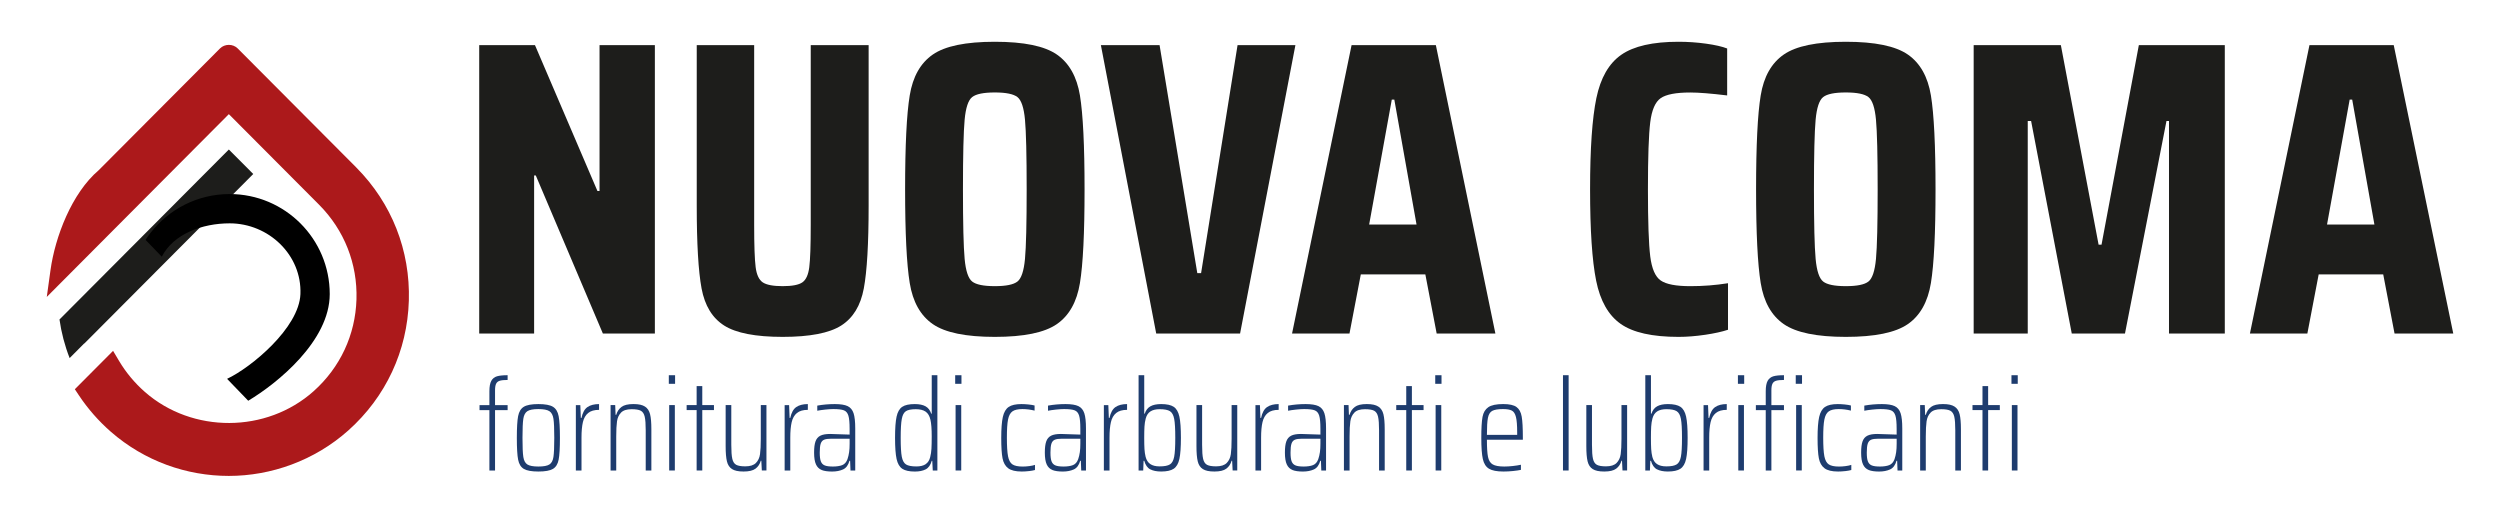 <?xml version="1.0" encoding="UTF-8"?>
<svg id="Livello_1" data-name="Livello 1" xmlns="http://www.w3.org/2000/svg" viewBox="0 0 1190.55 246.11">
  <defs>
    <style>
      .cls-1 {
        fill: #ac191b;
      }

      .cls-2 {
        fill: #1e3c6e;
      }

      .cls-3 {
        fill: #1d1d1b;
      }
    </style>
  </defs>
  <g>
    <path class="cls-2" d="M233.06,195.3h-4.7v-2.38h4.7v-6.6c0-2.24.31-3.9.92-4.98.61-1.08,1.51-1.79,2.69-2.14,1.18-.35,2.87-.52,5.07-.52v2.26c-1.63,0-2.86.12-3.7.37-.83.24-1.43.71-1.77,1.41-.35.69-.52,1.75-.52,3.18v7.02h5.99v2.38h-5.99v28.77h-2.69v-28.77Z"/>
    <path class="cls-2" d="M249.46,223.3c-1.4-.83-2.31-2.3-2.72-4.4-.41-2.1-.61-5.55-.61-10.35s.2-8.27.61-10.38c.41-2.12,1.31-3.6,2.72-4.46s3.72-1.28,6.93-1.28,5.53.43,6.93,1.28c1.4.85,2.31,2.34,2.72,4.46.41,2.12.61,5.58.61,10.38s-.2,8.26-.61,10.35c-.41,2.1-1.31,3.56-2.72,4.4-1.4.83-3.72,1.25-6.93,1.25s-5.53-.42-6.93-1.25ZM261.64,221.19c1.02-.65,1.66-1.84,1.92-3.57.26-1.73.4-4.75.4-9.07s-.13-7.4-.4-9.13c-.27-1.73-.91-2.93-1.92-3.6-1.02-.67-2.77-1.01-5.25-1.01s-4.24.34-5.25,1.01c-1.02.67-1.66,1.87-1.92,3.6-.27,1.73-.4,4.77-.4,9.13s.13,7.34.4,9.07c.26,1.73.91,2.92,1.92,3.57,1.02.65,2.77.98,5.25.98s4.23-.33,5.25-.98Z"/>
    <path class="cls-2" d="M274.22,192.92h2.14l.24,6.11h.31c.53-2.52,1.49-4.25,2.87-5.19,1.38-.94,3.22-1.41,5.5-1.41v2.75c-2.24,0-3.97.5-5.19,1.5-1.22,1-2.06,2.44-2.5,4.34-.45,1.89-.67,4.39-.67,7.48v15.57h-2.69v-31.15Z"/>
    <path class="cls-2" d="M307.51,205.13c0-3.09-.16-5.33-.49-6.72-.33-1.38-.95-2.32-1.86-2.81-.92-.49-2.37-.73-4.37-.73-2.32,0-4,.54-5.04,1.62-1.04,1.08-1.68,2.46-1.92,4.15-.24,1.69-.37,4.12-.37,7.3v16.12h-2.69v-31.15h2.2l.18,4.64h.31c.45-1.59,1.28-2.84,2.5-3.76s3.11-1.37,5.68-1.37,4.28.4,5.5,1.19c1.22.79,2.04,2.02,2.44,3.67.41,1.65.61,4.04.61,7.18v19.61h-2.69v-18.93Z"/>
    <path class="cls-2" d="M318.5,182.78v-4.09h2.99v4.09h-2.99ZM318.68,224.06v-31.15h2.69v31.15h-2.69Z"/>
    <path class="cls-2" d="M331.75,224.06v-28.77h-4.76v-2.38h4.76v-9.04h2.69v9.04h5.56v2.38h-5.56v28.77h-2.69Z"/>
    <path class="cls-2" d="M362.54,219.42h-.24c-.45,1.59-1.28,2.84-2.5,3.76-1.22.92-3.11,1.37-5.68,1.37s-4.28-.39-5.5-1.16-2.04-1.99-2.44-3.67c-.41-1.67-.61-4.07-.61-7.21v-19.61h2.69v18.93c0,3.09.16,5.33.49,6.72.33,1.39.95,2.32,1.86,2.81.92.49,2.35.73,4.31.73,2.32,0,4.01-.54,5.07-1.62,1.06-1.08,1.71-2.47,1.95-4.18.24-1.71.37-4.13.37-7.27v-16.12h2.69v31.15h-2.2l-.24-4.64Z"/>
    <path class="cls-2" d="M373.65,192.92h2.14l.24,6.11h.31c.53-2.52,1.49-4.25,2.87-5.19,1.38-.94,3.22-1.41,5.5-1.41v2.75c-2.24,0-3.97.5-5.19,1.5-1.22,1-2.06,2.44-2.5,4.34-.45,1.89-.67,4.39-.67,7.48v15.57h-2.69v-31.15Z"/>
    <path class="cls-2" d="M391.3,223.82c-1.22-.49-2.13-1.37-2.72-2.66-.59-1.28-.89-3.15-.89-5.59s.22-4.11.67-5.37c.45-1.26,1.22-2.17,2.32-2.72s2.65-.82,4.64-.82c1.3,0,4.4.1,9.28.3v-2.69c0-2.93-.19-5.04-.58-6.32-.39-1.28-1.09-2.13-2.11-2.53-1.02-.41-2.71-.61-5.07-.61-1.02,0-2.29.08-3.82.24-1.53.16-2.8.35-3.82.55v-2.44c2.69-.49,5.48-.73,8.37-.73,2.73,0,4.76.33,6.11.98,1.34.65,2.28,1.78,2.81,3.39.53,1.61.79,4.02.79,7.24v20.03h-2.26l-.18-4.64h-.31c-.57,2.08-1.59,3.45-3.05,4.12-1.47.67-3.22,1.01-5.25,1.01s-3.73-.24-4.95-.73ZM401.08,221.5c1.14-.45,1.97-1.38,2.5-2.81.37-1.1.63-2.22.79-3.36.16-1.14.24-2.48.24-4.03v-2.38h-8.67c-1.59,0-2.76.16-3.51.49-.75.33-1.28.95-1.59,1.86-.31.92-.46,2.33-.46,4.25s.17,3.27.52,4.18c.35.92.95,1.56,1.8,1.92.85.37,2.16.55,3.91.55s3.32-.22,4.46-.67Z"/>
    <path class="cls-2" d="M429.69,223.24c-1.32-.88-2.23-2.43-2.72-4.67-.49-2.24-.73-5.6-.73-10.08s.24-7.84.73-10.08c.49-2.24,1.38-3.8,2.69-4.67,1.3-.88,3.3-1.31,5.99-1.31,2.16,0,3.87.36,5.13,1.07,1.26.71,2.16,1.88,2.69,3.51h.24v-18.32h2.69v45.38h-2.2l-.24-4.64h-.24c-.57,2.04-1.54,3.4-2.9,4.09-1.36.69-3.08,1.04-5.16,1.04-2.65,0-4.63-.44-5.96-1.31ZM440.8,221.04c1.08-.71,1.8-1.82,2.17-3.33.33-1.26.53-2.62.61-4.06.08-1.44.12-3.41.12-5.89,0-3.46-.2-6.09-.61-7.88-.41-1.79-1.17-3.07-2.29-3.85-1.12-.77-2.68-1.16-4.67-1.16-2.2,0-3.78.32-4.73.95-.96.63-1.61,1.86-1.95,3.7-.35,1.83-.52,4.82-.52,8.98s.17,7.2.52,9.01c.35,1.81,1.02,3.03,2.02,3.67,1,.63,2.64.95,4.92.95,1.87,0,3.35-.36,4.43-1.07Z"/>
    <path class="cls-2" d="M454.88,182.78v-4.09h2.99v4.09h-2.99ZM455.07,224.06v-31.15h2.69v31.15h-2.69Z"/>
    <path class="cls-2" d="M490,224.34c-1.18.14-2.32.21-3.42.21-2.93,0-5.09-.52-6.47-1.56-1.38-1.04-2.28-2.63-2.69-4.76-.41-2.14-.61-5.36-.61-9.68s.25-7.73.76-9.99c.51-2.26,1.44-3.85,2.78-4.76,1.34-.92,3.36-1.37,6.05-1.37,1.02,0,2.13.06,3.33.18,1.2.12,2.19.29,2.96.49v2.44c-1.95-.49-3.89-.73-5.8-.73-2.16,0-3.75.37-4.76,1.1-1.02.73-1.71,2.03-2.08,3.88-.37,1.85-.55,4.73-.55,8.64s.18,6.98.55,8.86c.37,1.87,1.06,3.16,2.08,3.85,1.02.69,2.65,1.04,4.89,1.04.98,0,2.02-.07,3.11-.21,1.1-.14,2.02-.34,2.75-.58v2.44c-.73.2-1.69.38-2.87.52Z"/>
    <path class="cls-2" d="M501.18,223.82c-1.22-.49-2.13-1.37-2.72-2.66-.59-1.28-.89-3.15-.89-5.59s.22-4.11.67-5.37c.45-1.26,1.22-2.17,2.32-2.72,1.1-.55,2.65-.82,4.64-.82,1.3,0,4.4.1,9.28.3v-2.69c0-2.93-.19-5.04-.58-6.32-.39-1.28-1.09-2.13-2.11-2.53-1.02-.41-2.71-.61-5.07-.61-1.02,0-2.29.08-3.82.24s-2.8.35-3.82.55v-2.44c2.69-.49,5.48-.73,8.37-.73,2.73,0,4.76.33,6.11.98,1.34.65,2.28,1.78,2.81,3.39.53,1.61.79,4.02.79,7.24v20.03h-2.26l-.18-4.64h-.31c-.57,2.08-1.59,3.45-3.05,4.12-1.47.67-3.22,1.01-5.25,1.01s-3.73-.24-4.95-.73ZM510.95,221.5c1.14-.45,1.97-1.38,2.5-2.81.37-1.1.63-2.22.79-3.36.16-1.14.24-2.48.24-4.03v-2.38h-8.67c-1.59,0-2.76.16-3.51.49-.75.33-1.28.95-1.59,1.86-.31.92-.46,2.33-.46,4.25s.17,3.27.52,4.18c.35.92.95,1.56,1.8,1.92.86.37,2.16.55,3.91.55s3.32-.22,4.46-.67Z"/>
    <path class="cls-2" d="M525.67,192.92h2.14l.24,6.11h.31c.53-2.52,1.49-4.25,2.87-5.19,1.38-.94,3.22-1.41,5.5-1.41v2.75c-2.24,0-3.97.5-5.19,1.5-1.22,1-2.06,2.44-2.5,4.34-.45,1.89-.67,4.39-.67,7.48v15.57h-2.69v-31.15Z"/>
    <path class="cls-2" d="M547.78,223.52c-1.34-.69-2.3-2.06-2.87-4.09h-.31l-.18,4.64h-2.2v-45.38h2.69v18.32h.24c.53-1.63,1.43-2.8,2.69-3.51,1.26-.71,2.97-1.07,5.13-1.07,2.69,0,4.68.44,5.99,1.31,1.3.88,2.2,2.43,2.69,4.67.49,2.24.73,5.6.73,10.08s-.24,7.84-.73,10.08c-.49,2.24-1.4,3.8-2.72,4.67-1.32.87-3.31,1.31-5.96,1.31-2.12,0-3.85-.35-5.19-1.04ZM557.15,221.16c1-.63,1.67-1.85,2.02-3.67.35-1.81.52-4.81.52-9.01s-.17-7.2-.52-9.01c-.35-1.81-1.02-3.03-2.02-3.66-1-.63-2.64-.95-4.92-.95-1.83,0-3.29.36-4.37,1.07-1.08.71-1.82,1.82-2.23,3.33-.33,1.22-.53,2.51-.61,3.88-.08,1.37-.12,3.15-.12,5.34s.04,4.07.12,5.37c.08,1.3.26,2.55.55,3.73.41,1.55,1.15,2.69,2.23,3.42,1.08.73,2.55,1.1,4.43,1.1,2.28,0,3.92-.31,4.92-.95Z"/>
    <path class="cls-2" d="M586.75,219.42h-.24c-.45,1.59-1.28,2.84-2.5,3.76s-3.11,1.37-5.68,1.37-4.28-.39-5.5-1.16c-1.22-.77-2.04-1.99-2.44-3.67-.41-1.67-.61-4.07-.61-7.21v-19.61h2.69v18.93c0,3.09.16,5.33.49,6.72.33,1.39.95,2.32,1.86,2.81.92.49,2.35.73,4.31.73,2.32,0,4.01-.54,5.07-1.62,1.06-1.08,1.71-2.47,1.95-4.18.24-1.71.37-4.13.37-7.27v-16.12h2.69v31.15h-2.2l-.24-4.64Z"/>
    <path class="cls-2" d="M597.86,192.92h2.14l.24,6.11h.31c.53-2.52,1.49-4.25,2.87-5.19,1.38-.94,3.22-1.41,5.5-1.41v2.75c-2.24,0-3.97.5-5.19,1.5-1.22,1-2.06,2.44-2.5,4.34-.45,1.89-.67,4.39-.67,7.48v15.57h-2.69v-31.15Z"/>
    <path class="cls-2" d="M615.51,223.82c-1.22-.49-2.13-1.37-2.72-2.66-.59-1.28-.89-3.15-.89-5.59s.22-4.11.67-5.37c.45-1.26,1.22-2.17,2.32-2.72s2.65-.82,4.64-.82c1.3,0,4.4.1,9.28.3v-2.69c0-2.93-.19-5.04-.58-6.32-.39-1.28-1.09-2.13-2.11-2.53-1.02-.41-2.71-.61-5.07-.61-1.02,0-2.29.08-3.82.24-1.53.16-2.8.35-3.82.55v-2.44c2.69-.49,5.48-.73,8.37-.73,2.73,0,4.76.33,6.11.98,1.34.65,2.28,1.78,2.81,3.39.53,1.61.79,4.02.79,7.24v20.03h-2.26l-.18-4.64h-.31c-.57,2.08-1.59,3.45-3.05,4.12-1.47.67-3.22,1.01-5.25,1.01s-3.73-.24-4.95-.73ZM625.28,221.5c1.14-.45,1.97-1.38,2.5-2.81.37-1.1.63-2.22.79-3.36.16-1.14.24-2.48.24-4.03v-2.38h-8.67c-1.59,0-2.76.16-3.51.49-.75.33-1.28.95-1.59,1.86-.31.92-.46,2.33-.46,4.25s.17,3.27.52,4.18c.35.92.95,1.56,1.8,1.92.85.37,2.16.55,3.91.55s3.32-.22,4.46-.67Z"/>
    <path class="cls-2" d="M656.74,205.13c0-3.09-.16-5.33-.49-6.72-.33-1.38-.95-2.32-1.86-2.81-.92-.49-2.37-.73-4.37-.73-2.32,0-4,.54-5.04,1.62-1.04,1.08-1.68,2.46-1.92,4.15-.24,1.69-.37,4.12-.37,7.3v16.12h-2.69v-31.15h2.2l.18,4.64h.31c.45-1.59,1.28-2.84,2.5-3.76,1.22-.92,3.11-1.37,5.68-1.37s4.28.4,5.5,1.19c1.22.79,2.04,2.02,2.44,3.67.41,1.65.61,4.04.61,7.18v19.61h-2.69v-18.93Z"/>
    <path class="cls-2" d="M669.68,224.06v-28.77h-4.76v-2.38h4.76v-9.04h2.69v9.04h5.56v2.38h-5.56v28.77h-2.69Z"/>
    <path class="cls-2" d="M683.49,182.78v-4.09h2.99v4.09h-2.99ZM683.67,224.06v-31.15h2.69v31.15h-2.69Z"/>
    <path class="cls-2" d="M725.2,209.41h-17.1c0,3.75.17,6.47.52,8.18.35,1.71,1.09,2.9,2.23,3.57,1.14.67,2.97,1.01,5.5,1.01,1.22,0,2.58-.08,4.06-.24,1.49-.16,2.78-.37,3.88-.61v2.44c-.94.2-2.19.39-3.76.55-1.57.16-3.08.24-4.55.24-3.14,0-5.44-.45-6.9-1.34-1.47-.89-2.44-2.43-2.93-4.61-.49-2.18-.73-5.53-.73-10.05s.19-7.94.58-10.02c.39-2.08,1.3-3.61,2.75-4.61,1.44-1,3.82-1.5,7.12-1.5,2.93,0,5.04.47,6.32,1.41,1.28.94,2.11,2.45,2.47,4.55.37,2.1.55,5.45.55,10.05v.98ZM710.64,195.66c-1.04.57-1.72,1.67-2.05,3.3-.33,1.63-.49,4.34-.49,8.12h14.41v-1.1c0-3.38-.19-5.84-.58-7.39-.39-1.55-1.04-2.57-1.95-3.05-.92-.49-2.33-.73-4.24-.73-2.36,0-4.06.29-5.1.86Z"/>
    <path class="cls-2" d="M744.32,224.06v-45.38h2.69v45.38h-2.69Z"/>
    <path class="cls-2" d="M772.41,219.42h-.24c-.45,1.59-1.28,2.84-2.5,3.76-1.22.92-3.11,1.37-5.68,1.37s-4.28-.39-5.5-1.16c-1.22-.77-2.04-1.99-2.44-3.67-.41-1.67-.61-4.07-.61-7.21v-19.61h2.69v18.93c0,3.09.16,5.33.49,6.72.33,1.39.95,2.32,1.86,2.81.92.49,2.35.73,4.31.73,2.32,0,4.01-.54,5.07-1.62,1.06-1.08,1.71-2.47,1.95-4.18.24-1.71.37-4.13.37-7.27v-16.12h2.69v31.15h-2.2l-.24-4.64Z"/>
    <path class="cls-2" d="M789.09,223.52c-1.34-.69-2.3-2.06-2.87-4.09h-.31l-.18,4.64h-2.2v-45.38h2.69v18.32h.24c.53-1.63,1.42-2.8,2.69-3.51,1.26-.71,2.97-1.07,5.13-1.07,2.69,0,4.68.44,5.99,1.31,1.3.88,2.2,2.43,2.69,4.67.49,2.24.73,5.6.73,10.08s-.24,7.84-.73,10.08c-.49,2.24-1.4,3.8-2.72,4.67-1.32.87-3.31,1.31-5.96,1.31-2.12,0-3.85-.35-5.19-1.04ZM798.46,221.16c1-.63,1.67-1.85,2.02-3.67.35-1.81.52-4.81.52-9.01s-.17-7.2-.52-9.01c-.35-1.81-1.02-3.03-2.02-3.66-1-.63-2.64-.95-4.92-.95-1.83,0-3.29.36-4.37,1.07-1.08.71-1.82,1.82-2.23,3.33-.33,1.22-.53,2.51-.61,3.88-.08,1.37-.12,3.15-.12,5.34s.04,4.07.12,5.37c.08,1.3.26,2.55.55,3.73.41,1.55,1.15,2.69,2.23,3.42,1.08.73,2.55,1.1,4.43,1.1,2.28,0,3.92-.31,4.92-.95Z"/>
    <path class="cls-2" d="M811.26,192.92h2.14l.24,6.11h.31c.53-2.52,1.49-4.25,2.87-5.19,1.38-.94,3.22-1.41,5.5-1.41v2.75c-2.24,0-3.97.5-5.19,1.5-1.22,1-2.06,2.44-2.5,4.34-.45,1.89-.67,4.39-.67,7.48v15.57h-2.69v-31.15Z"/>
    <path class="cls-2" d="M827.63,182.78v-4.09h2.99v4.09h-2.99ZM827.81,224.06v-31.15h2.69v31.15h-2.69Z"/>
    <path class="cls-2" d="M840.88,195.3h-4.7v-2.38h4.7v-6.6c0-2.24.31-3.9.92-4.98.61-1.08,1.51-1.79,2.69-2.14,1.18-.35,2.87-.52,5.07-.52v2.26c-1.63,0-2.86.12-3.7.37-.83.24-1.43.71-1.77,1.41-.35.69-.52,1.75-.52,3.18v7.02h5.99v2.38h-5.99v28.77h-2.69v-28.77ZM855.17,182.78v-4.09h2.99v4.09h-2.99ZM855.35,224.06v-31.15h2.69v31.15h-2.69Z"/>
    <path class="cls-2" d="M878.75,224.34c-1.18.14-2.32.21-3.42.21-2.93,0-5.09-.52-6.47-1.56-1.38-1.04-2.28-2.63-2.69-4.76-.41-2.14-.61-5.36-.61-9.68s.25-7.73.76-9.99c.51-2.26,1.44-3.85,2.78-4.76s3.36-1.37,6.05-1.37c1.02,0,2.13.06,3.33.18,1.2.12,2.19.29,2.96.49v2.44c-1.95-.49-3.89-.73-5.8-.73-2.16,0-3.75.37-4.76,1.1-1.02.73-1.71,2.03-2.08,3.88-.37,1.85-.55,4.73-.55,8.64s.18,6.98.55,8.86c.37,1.87,1.06,3.16,2.08,3.85,1.02.69,2.65,1.04,4.89,1.04.98,0,2.02-.07,3.11-.21,1.1-.14,2.02-.34,2.75-.58v2.44c-.73.2-1.69.38-2.87.52Z"/>
    <path class="cls-2" d="M889.92,223.82c-1.22-.49-2.13-1.37-2.72-2.66-.59-1.28-.89-3.15-.89-5.59s.22-4.11.67-5.37c.45-1.26,1.22-2.17,2.32-2.72,1.1-.55,2.65-.82,4.64-.82,1.3,0,4.4.1,9.28.3v-2.69c0-2.93-.19-5.04-.58-6.32-.39-1.28-1.09-2.13-2.11-2.53-1.02-.41-2.71-.61-5.07-.61-1.02,0-2.29.08-3.82.24s-2.8.35-3.82.55v-2.44c2.69-.49,5.48-.73,8.37-.73,2.73,0,4.76.33,6.11.98,1.34.65,2.28,1.78,2.81,3.39.53,1.61.79,4.02.79,7.24v20.03h-2.26l-.18-4.64h-.31c-.57,2.08-1.59,3.45-3.05,4.12-1.47.67-3.22,1.01-5.25,1.01s-3.73-.24-4.95-.73ZM899.7,221.5c1.14-.45,1.97-1.38,2.5-2.81.37-1.1.63-2.22.79-3.36.16-1.14.24-2.48.24-4.03v-2.38h-8.67c-1.59,0-2.76.16-3.51.49-.75.33-1.28.95-1.59,1.86-.31.92-.46,2.33-.46,4.25s.17,3.27.52,4.18c.35.92.95,1.56,1.8,1.92.85.37,2.16.55,3.91.55s3.32-.22,4.46-.67Z"/>
    <path class="cls-2" d="M931.15,205.13c0-3.09-.16-5.33-.49-6.72-.33-1.38-.95-2.32-1.86-2.81s-2.37-.73-4.37-.73c-2.32,0-4,.54-5.04,1.62-1.04,1.08-1.68,2.46-1.92,4.15-.24,1.69-.37,4.12-.37,7.3v16.12h-2.69v-31.15h2.2l.18,4.64h.31c.45-1.59,1.28-2.84,2.5-3.76s3.11-1.37,5.68-1.37,4.28.4,5.5,1.19c1.22.79,2.04,2.02,2.44,3.67.41,1.65.61,4.04.61,7.18v19.61h-2.69v-18.93Z"/>
    <path class="cls-2" d="M944.1,224.06v-28.77h-4.76v-2.38h4.76v-9.04h2.69v9.04h5.56v2.38h-5.56v28.77h-2.69Z"/>
    <path class="cls-2" d="M957.9,182.78v-4.09h2.99v4.09h-2.99ZM958.08,224.06v-31.15h2.69v31.15h-2.69Z"/>
  </g>
  <path class="cls-3" d="M108.98,94.52l-23.04,23.13-25.75,25.84-20.04,20.11-.05-.05-6.94,6.97c-2.33-5.95-3.94-12.13-4.83-18.38l.2-.2,68.83-69.08,11.62-11.66,11.62,11.66"/>
  <path class="cls-1" d="M169.73,79.82l-56.54-56.76c-2.24-2.26-6.18-2.25-8.41,0l-57.73,57.95-.04.04c-12.82,10.91-20.76,31.71-22.96,47.6l-1.77,12.75L108.98,54.36l43.02,43.18c11.97,12.06,18.27,28.05,17.76,45.03-.51,16.9-7.76,32.43-20.41,43.73-22.44,20.04-57.73,20.2-80.35.35-4.89-4.3-9.04-9.28-12.32-14.8l-2.83-4.77-18.21,18.28,1.95,2.93c4.26,6.4,9.38,12.23,15.21,17.33,16.07,14.02,36.12,21.02,56.17,21.02s40.74-7.23,56.9-21.65c17.87-15.95,28.11-37.89,28.83-61.79.72-23.92-8.15-46.43-24.97-63.37Z"/>
  <path d="M157.03,140.07c0-26.32-21.34-47.66-47.66-47.66-15.32,0-28.94,7.23-37.66,18.45-.85,1.09-1.64,2.22-2.39,3.38l7.73,8c5.59-10.87,19.26-15.88,32.32-15.88,18.61,0,34.43,15.1,33.7,33.7-.64,16.11-23.49,34.97-34.93,40.35l10.07,10.43c13.92-8.32,38.82-28.5,38.82-50.79Z"/>
  <g>
    <path class="cls-3" d="M287.1,158.83l-31.94-75.26h-.8v75.26h-26.15V21.48h26.55l29.75,69.47h1V21.48h26.35v137.35h-24.75Z"/>
    <path class="cls-3" d="M413.66,21.48v76.46c0,18.1-.77,31.24-2.3,39.43-1.53,8.19-5.12,14.07-10.78,17.67-5.66,3.59-14.94,5.39-27.85,5.39s-22.19-1.8-27.85-5.39c-5.66-3.59-9.25-9.48-10.78-17.67-1.53-8.19-2.3-21.33-2.3-39.43V21.48h27.35v85.64c0,9.72.23,16.4.7,20.06.46,3.66,1.6,6.09,3.39,7.29,1.8,1.2,4.96,1.8,9.48,1.8s7.65-.6,9.38-1.8c1.73-1.2,2.83-3.59,3.29-7.19.46-3.59.7-10.31.7-20.16V21.48h27.55Z"/>
    <path class="cls-3" d="M444.21,154.34c-5.86-4.06-9.52-10.58-10.98-19.56-1.47-8.98-2.2-23.86-2.2-44.62s.73-35.8,2.2-44.72c1.46-8.92,5.12-15.4,10.98-19.46,5.86-4.06,15.7-6.09,29.55-6.09s23.69,2.03,29.55,6.09c5.85,4.06,9.51,10.55,10.98,19.46,1.46,8.92,2.2,23.83,2.2,44.72s-.73,35.63-2.2,44.62c-1.47,8.98-5.13,15.51-10.98,19.56-5.86,4.06-15.71,6.09-29.55,6.09s-23.69-2.03-29.55-6.09ZM484.53,134.07c1.86-1.46,3.06-5.06,3.59-10.78.53-5.72.8-16.77.8-33.14s-.27-27.42-.8-33.14c-.53-5.72-1.73-9.31-3.59-10.78-1.87-1.46-5.46-2.2-10.78-2.2s-8.92.73-10.78,2.2c-1.87,1.47-3.06,5.06-3.59,10.78-.53,5.72-.8,16.77-.8,33.14s.27,27.42.8,33.14c.53,5.72,1.73,9.32,3.59,10.78,1.86,1.47,5.46,2.2,10.78,2.2s8.91-.73,10.78-2.2Z"/>
    <path class="cls-3" d="M550.61,158.83l-26.35-137.35h27.95l17.97,108.6h1.8l17.37-108.6h27.55l-26.35,137.35h-39.93Z"/>
    <path class="cls-3" d="M684.17,158.83l-5.39-28.15h-30.74l-5.39,28.15h-27.35l28.35-137.35h40.13l28.35,137.35h-27.95ZM664,47.43h-1.2l-10.78,59.49h22.56l-10.58-59.49Z"/>
    <path class="cls-3" d="M812.03,159.43c-4.46.66-8.68,1-12.68,1-12.51,0-21.69-2.06-27.55-6.19-5.86-4.12-9.75-10.98-11.68-20.56-1.93-9.58-2.89-24.09-2.89-43.52s1-33.77,2.99-43.42c2-9.65,5.95-16.54,11.88-20.66,5.92-4.12,15-6.19,27.25-6.19,4.39,0,8.75.3,13.08.9,4.32.6,7.69,1.37,10.08,2.3v22.36c-7.72-.93-13.58-1.4-17.57-1.4-6.79,0-11.48.9-14.07,2.69-2.6,1.8-4.26,5.62-4.99,11.48-.73,5.86-1.1,16.5-1.1,31.94s.37,26.09,1.1,31.94c.73,5.86,2.4,9.68,4.99,11.48,2.6,1.8,7.29,2.7,14.07,2.7,6.12,0,12.11-.46,17.97-1.4v22.16c-2.79.93-6.42,1.73-10.88,2.4Z"/>
    <path class="cls-3" d="M849.46,154.34c-5.86-4.06-9.52-10.58-10.98-19.56-1.47-8.98-2.2-23.86-2.2-44.62s.73-35.8,2.2-44.72c1.46-8.92,5.12-15.4,10.98-19.46,5.85-4.06,15.7-6.09,29.55-6.09s23.69,2.03,29.55,6.09c5.85,4.06,9.51,10.55,10.98,19.46,1.46,8.92,2.2,23.83,2.2,44.72s-.73,35.63-2.2,44.62c-1.47,8.98-5.13,15.51-10.98,19.56-5.86,4.06-15.71,6.09-29.55,6.09s-23.69-2.03-29.55-6.09ZM889.79,134.07c1.86-1.46,3.06-5.06,3.59-10.78.53-5.72.8-16.77.8-33.14s-.27-27.42-.8-33.14c-.53-5.72-1.73-9.31-3.59-10.78-1.87-1.46-5.46-2.2-10.78-2.2s-8.92.73-10.78,2.2c-1.87,1.47-3.06,5.06-3.59,10.78-.53,5.72-.8,16.77-.8,33.14s.27,27.42.8,33.14c.53,5.72,1.73,9.32,3.59,10.78,1.86,1.47,5.46,2.2,10.78,2.2s8.92-.73,10.78-2.2Z"/>
    <path class="cls-3" d="M1032.92,158.83V57.61h-1.2l-19.76,101.21h-25.35l-19.36-101.21h-1.6v101.21h-25.75V21.48h41.52l17.97,95.03h1.4l17.77-95.03h40.93v137.35h-26.55Z"/>
    <path class="cls-3" d="M1140.33,158.83l-5.39-28.15h-30.74l-5.39,28.15h-27.35l28.35-137.35h40.13l28.35,137.35h-27.95ZM1120.16,47.43h-1.2l-10.78,59.49h22.56l-10.58-59.49Z"/>
  </g>
</svg>